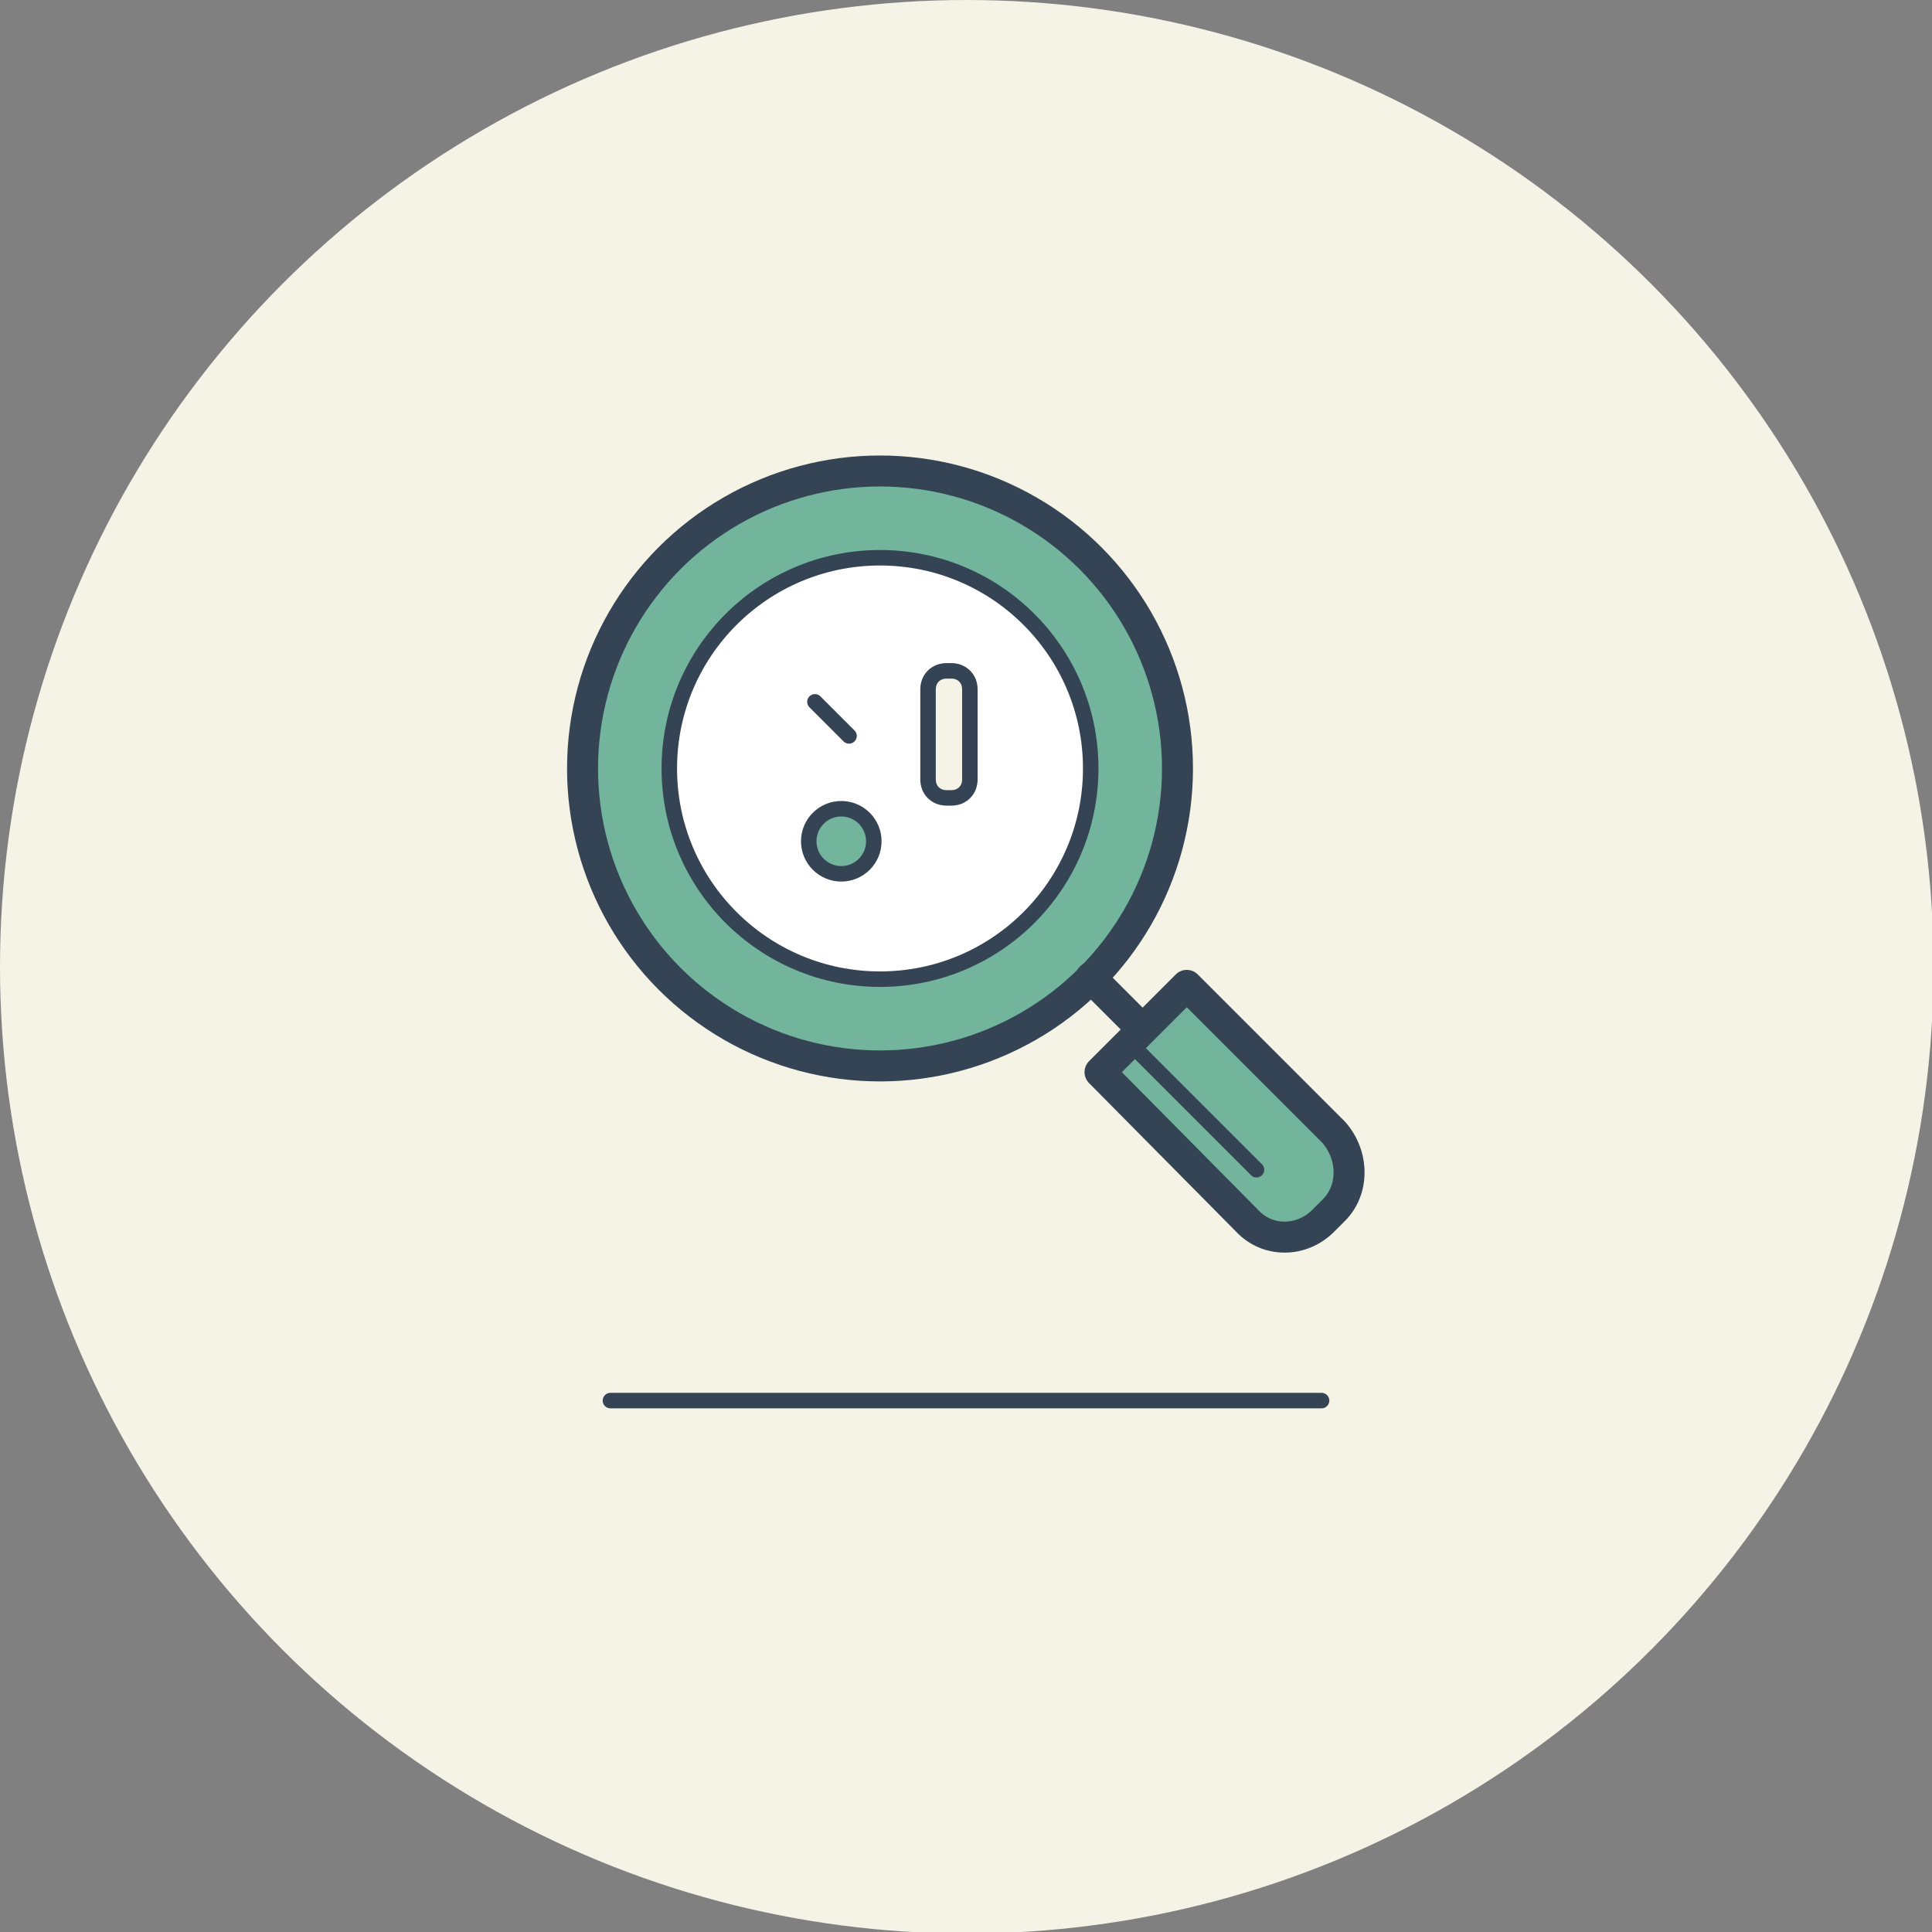<?xml version="1.0" encoding="utf-8"?>
<!-- Generator: Adobe Illustrator 22.1.0, SVG Export Plug-In . SVG Version: 6.00 Build 0)  -->
<svg version="1.1" id="Layer_1" xmlns="http://www.w3.org/2000/svg" xmlns:xlink="http://www.w3.org/1999/xlink" x="0px" y="0px"
	 viewBox="0 0 124.7 124.7" style="enable-background:new 0 0 124.7 124.7;" xml:space="preserve">
<rect x="0" y="0" width="124.7" height="124.7" fill="#808080" stroke="none"/>
<style type="text/css">
	.st0{fill:#F5F3E6;}
	.st1{fill:none;stroke:#354454;stroke-linecap:round;stroke-linejoin:round;stroke-miterlimit:10;}
	.st2{fill:#73B49D;stroke:#354454;stroke-width:2;stroke-linecap:round;stroke-linejoin:round;stroke-miterlimit:10;}
	.st3{fill:#FFFFFF;stroke:#354454;stroke-linecap:round;stroke-linejoin:round;stroke-miterlimit:10;}
	.st4{fill:#73B49D;stroke:#354454;stroke-linecap:round;stroke-linejoin:round;stroke-miterlimit:10;}
	.st5{fill:#F5F3E6;stroke:#354454;stroke-linecap:round;stroke-linejoin:round;stroke-miterlimit:10;}
</style>
<g>
	<circle class="st0" cx="62.4" cy="62.4" r="62.4"/>
	<line class="st1" x1="39.4" y1="90.4" x2="85.3" y2="90.4"/>
	<g>
		<circle class="st2" cx="56.8" cy="49.6" r="19.2"/>
		<circle class="st3" cx="56.8" cy="49.6" r="13.6"/>
		<line class="st4" x1="54.8" y1="47.5" x2="52.6" y2="45.3"/>
		<circle class="st4" cx="54.3" cy="54.3" r="2.1"/>
		<path class="st5" d="M62.6,44.5v5.8c0,0.7-0.5,1.2-1.2,1.2h-0.3c-0.7,0-1.2-0.5-1.2-1.2v-5.8c0-0.7,0.5-1.2,1.2-1.2h0.3
			C62.1,43.3,62.6,43.8,62.6,44.5z"/>
		<line class="st2" x1="70.4" y1="63.1" x2="75.4" y2="68.1"/>
		<path class="st2" d="M86.1,78.1l-0.7,0.7c-1.4,1.4-3.6,1.4-4.9,0L71,69.2l5.6-5.6l9.5,9.5C87.4,74.6,87.4,76.8,86.1,78.1z"/>
	</g>
	<line class="st1" x1="72.9" y1="67.3" x2="81.1" y2="75.5"/>
</g>
</svg>
